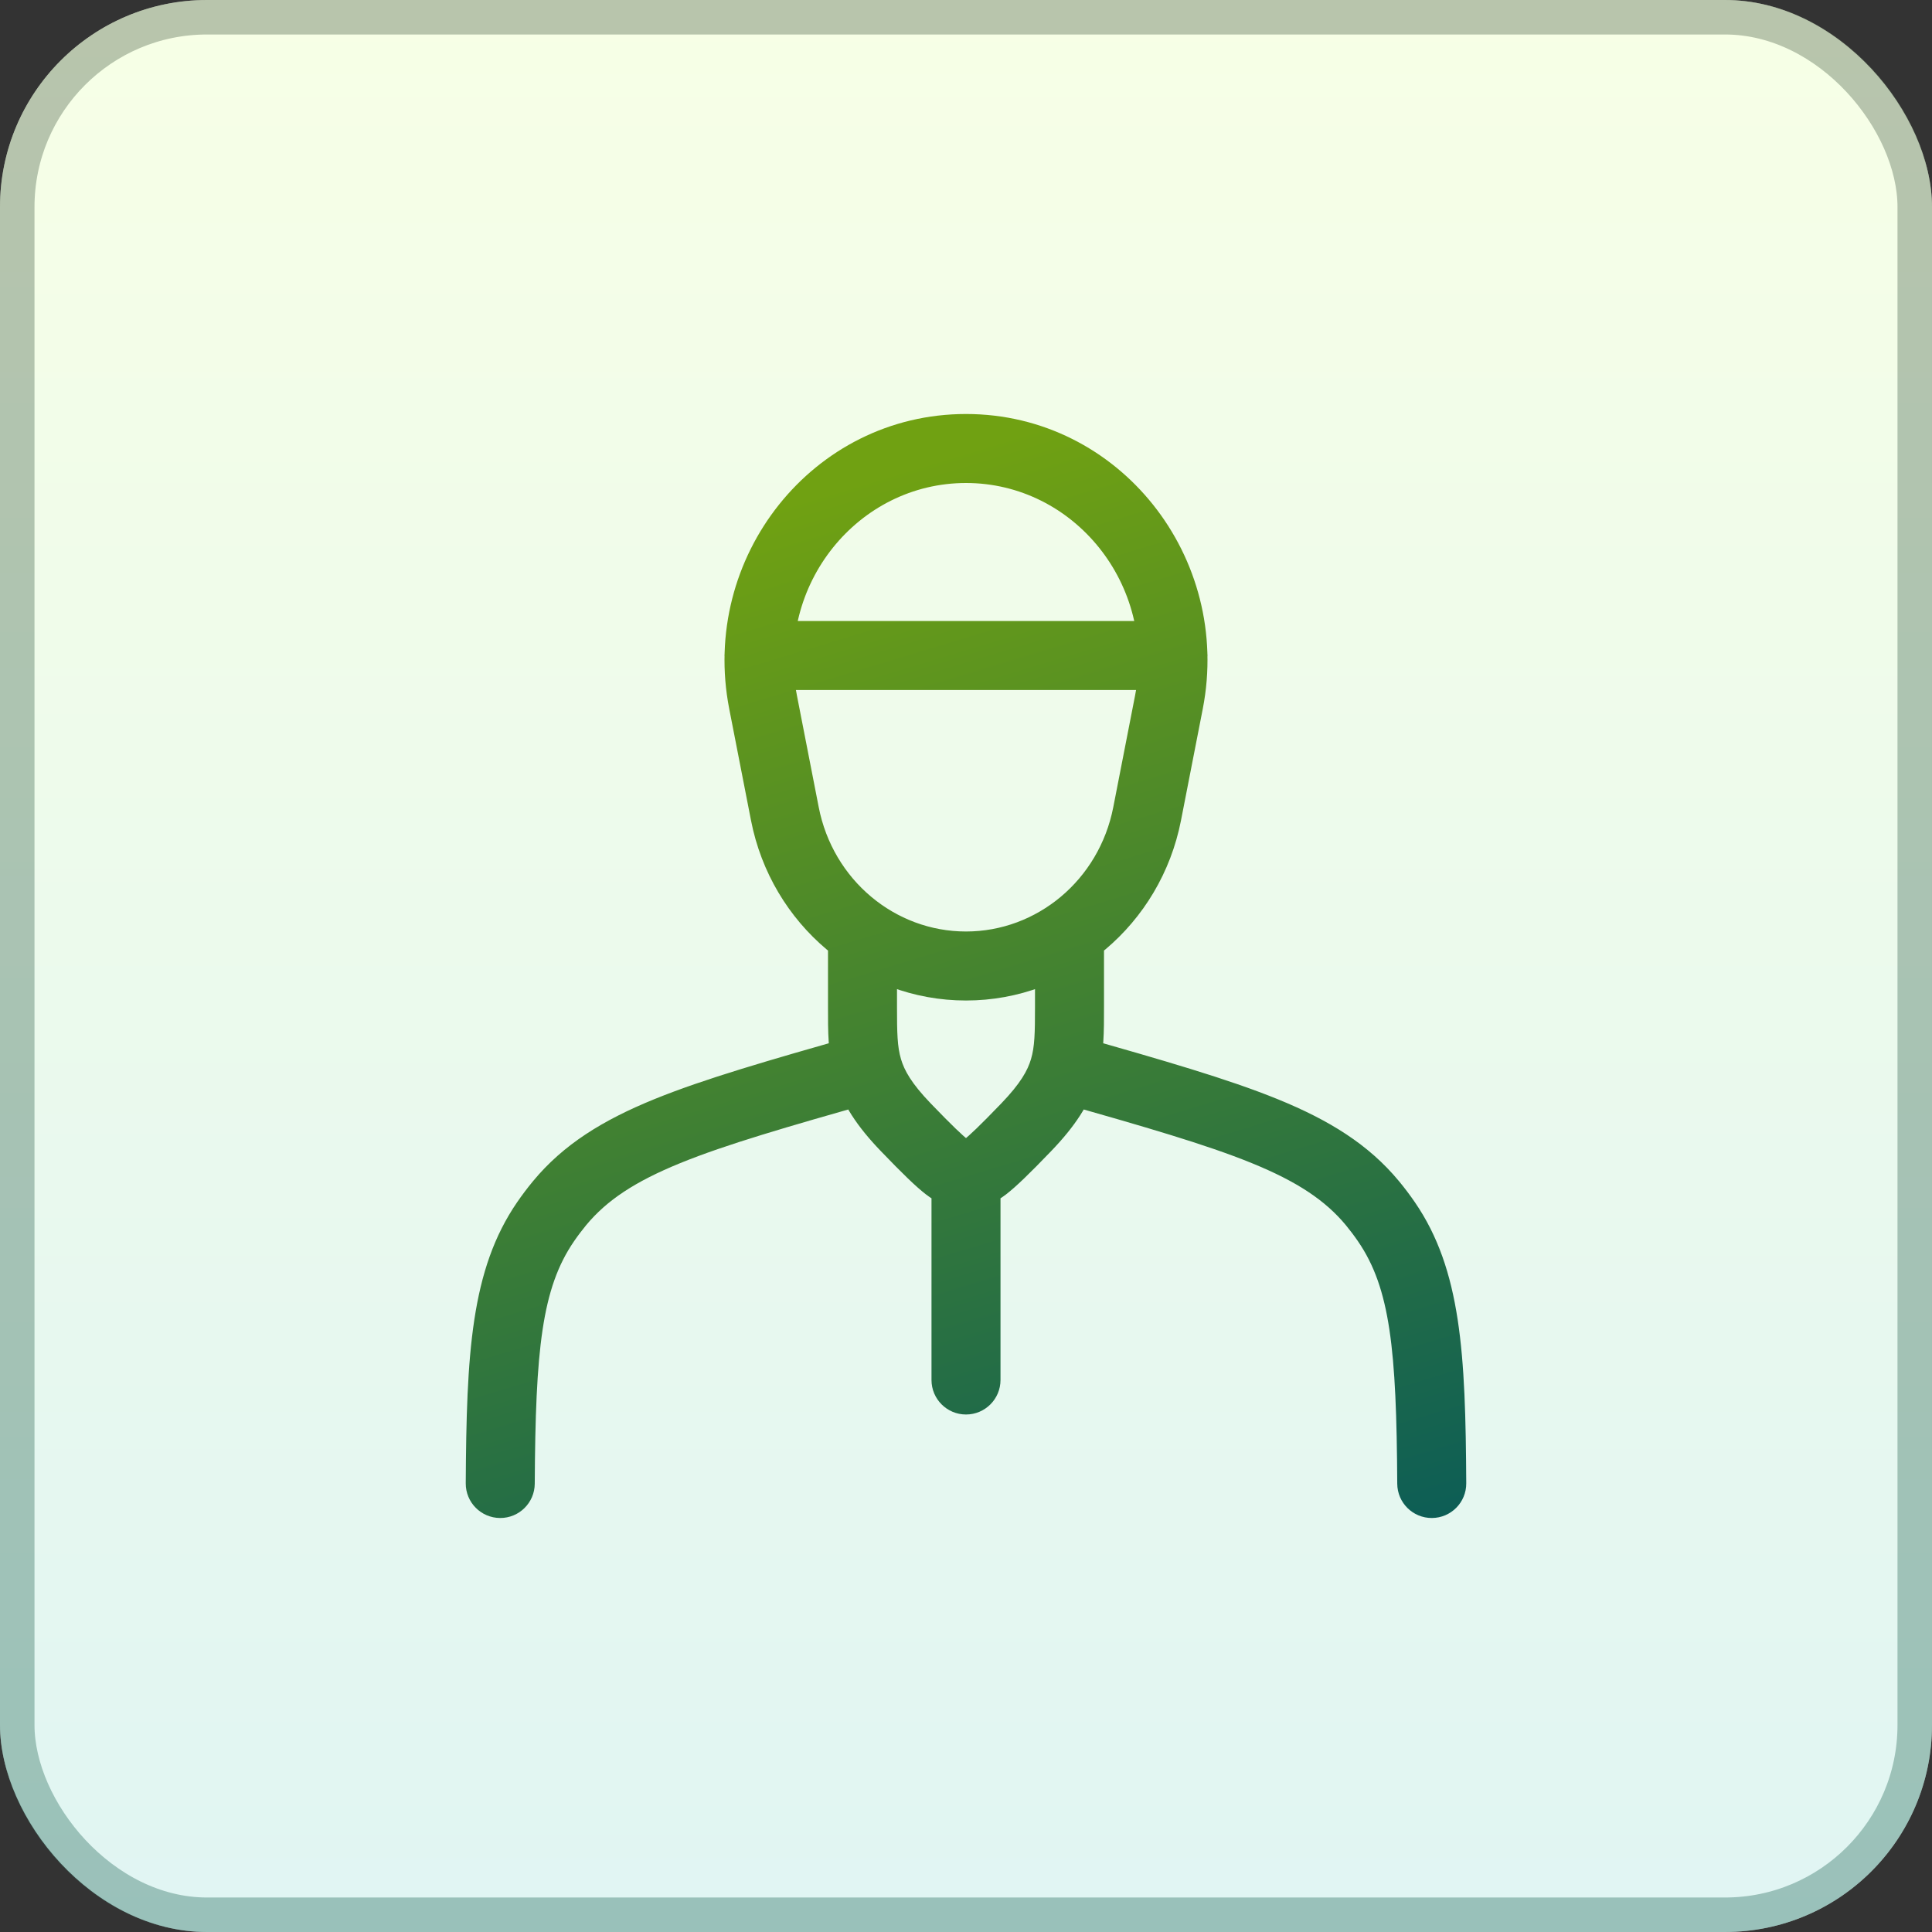<svg width="56" height="56" viewBox="0 0 56 56" fill="none" xmlns="http://www.w3.org/2000/svg">
<rect x="0" y="0" width="56" height="56" fill="#333333" stroke="none"/>
<rect width="56" height="56" rx="6" fill="url(#paint0_linear_178_925)"/>
<rect x="0.5" y="0.5" width="55" height="55" rx="5.5" stroke="url(#paint1_linear_178_925)" stroke-opacity="0.4"/>
<path d="M33.882 20.354L34.863 20.546V20.546L33.882 20.354ZM33.251 23.587L32.269 23.396L33.251 23.587ZM22.749 23.587L21.768 23.779L22.749 23.587ZM22.119 20.354L23.1 20.163L22.119 20.354ZM26 27.25C26 26.698 25.552 26.25 25 26.25C24.448 26.25 24 26.698 24 27.25H25H26ZM32 27.25C32 26.698 31.552 26.25 31 26.25C30.448 26.25 30 26.698 30 27.25H31H32ZM28.135 33.997L28.097 32.998H28.097L28.135 33.997ZM27.865 33.997L27.903 32.998H27.903L27.865 33.997ZM29.743 32.677L29.022 31.984L29.743 32.677ZM26.257 32.677L26.978 31.984L26.257 32.677ZM25.275 31.962C25.806 31.81 26.113 31.256 25.962 30.725C25.81 30.194 25.256 29.887 24.725 30.038L25 31L25.275 31.962ZM16.219 34.876L16.989 35.513H16.989L16.219 34.876ZM15.812 35.415L14.988 34.849H14.988L15.812 35.415ZM13.5 42.995C13.497 43.547 13.942 43.997 14.495 44C15.047 44.003 15.497 43.558 15.5 43.005L14.5 43L13.5 42.995ZM31.275 30.038C30.744 29.887 30.19 30.194 30.038 30.725C29.887 31.256 30.194 31.81 30.725 31.962L31 31L31.275 30.038ZM39.781 34.876L39.011 35.513H39.011L39.781 34.876ZM40.188 35.415L41.012 34.849L41.012 34.849L40.188 35.415ZM40.5 43.005C40.503 43.558 40.953 44.003 41.505 44C42.058 43.997 42.503 43.547 42.5 42.995L41.5 43L40.5 43.005ZM27 40C27 40.552 27.448 41 28 41C28.552 41 29 40.552 29 40H28H27ZM22 18C21.448 18 21 18.448 21 19C21 19.552 21.448 20 22 20V19V18ZM34 20C34.552 20 35 19.552 35 19C35 18.448 34.552 18 34 18V19V20ZM33.882 20.354L32.9 20.163L32.269 23.396L33.251 23.587L34.232 23.779L34.863 20.546L33.882 20.354ZM22.749 23.587L23.731 23.396L23.1 20.163L22.119 20.354L21.137 20.546L21.768 23.779L22.749 23.587ZM22.119 20.354L23.1 20.163C22.472 16.946 24.874 14 28 14V13V12C23.556 12 20.28 16.154 21.137 20.546L22.119 20.354ZM28 28V27C25.943 27 24.143 25.509 23.731 23.396L22.749 23.587L21.768 23.779C22.357 26.797 24.952 29 28 29V28ZM33.251 23.587L32.269 23.396C31.857 25.509 30.057 27 28 27V28V29C31.048 29 33.643 26.797 34.232 23.779L33.251 23.587ZM33.882 20.354L34.863 20.546C35.72 16.154 32.444 12 28 12V13V14C31.126 14 33.528 16.946 32.9 20.163L33.882 20.354ZM25 27.25H24V29.173H25H26V27.25H25ZM31 27.25H30V29.173H31H32V27.25H31ZM28.135 33.997L28.097 32.998C28.065 32.999 28.032 33 28 33V34V35C28.058 35 28.116 34.999 28.174 34.997L28.135 33.997ZM27.865 33.997L27.826 34.997C27.884 34.999 27.942 35 28 35V34V33C27.968 33 27.935 32.999 27.903 32.998L27.865 33.997ZM31 29.173H30C30 29.942 29.992 30.336 29.884 30.7C29.788 31.024 29.585 31.399 29.022 31.984L29.743 32.677L30.464 33.37C31.158 32.649 31.584 32.004 31.802 31.269C32.008 30.573 32 29.869 32 29.173H31ZM28.135 33.997L28.174 34.997C28.232 34.994 28.419 34.992 28.637 34.915C28.842 34.844 29.014 34.733 29.165 34.617C29.449 34.398 29.843 34.016 30.464 33.37L29.743 32.677L29.022 31.984C28.386 32.645 28.093 32.918 27.946 33.031C27.881 33.081 27.902 33.054 27.98 33.027C28.071 32.995 28.155 32.996 28.097 32.998L28.135 33.997ZM25 29.173H24C24 29.869 23.992 30.573 24.198 31.269C24.416 32.004 24.842 32.649 25.536 33.37L26.257 32.677L26.978 31.984C26.415 31.399 26.212 31.024 26.116 30.7C26.008 30.336 26 29.942 26 29.173H25ZM27.865 33.997L27.903 32.998C27.845 32.996 27.929 32.995 28.02 33.027C28.098 33.054 28.119 33.081 28.054 33.031C27.907 32.918 27.614 32.645 26.978 31.984L26.257 32.677L25.536 33.37C26.157 34.016 26.551 34.398 26.835 34.617C26.986 34.733 27.158 34.844 27.363 34.915C27.581 34.992 27.768 34.994 27.826 34.997L27.865 33.997ZM25 31L24.725 30.038C22.314 30.727 20.427 31.265 18.964 31.861C17.478 32.467 16.334 33.168 15.449 34.238L16.219 34.876L16.989 35.513C17.587 34.792 18.401 34.25 19.718 33.713C21.058 33.167 22.821 32.662 25.275 31.962L25 31ZM16.219 34.876L15.449 34.238C15.286 34.435 15.132 34.639 14.988 34.849L15.812 35.415L16.637 35.981C16.747 35.82 16.865 35.664 16.989 35.513L16.219 34.876ZM14.5 43L15.5 43.005C15.521 39.127 15.703 37.342 16.637 35.981L15.812 35.415L14.988 34.849C13.647 36.804 13.521 39.249 13.5 42.995L14.5 43ZM31 31L30.725 31.962C33.179 32.662 34.942 33.167 36.282 33.713C37.599 34.25 38.413 34.792 39.011 35.513L39.781 34.876L40.551 34.238C39.666 33.168 38.522 32.467 37.036 31.861C35.572 31.265 33.686 30.727 31.275 30.038L31 31ZM39.781 34.876L39.011 35.513C39.135 35.664 39.253 35.82 39.363 35.981L40.188 35.415L41.012 34.849C40.868 34.639 40.714 34.435 40.551 34.238L39.781 34.876ZM41.5 43L42.5 42.995C42.48 39.249 42.353 36.804 41.012 34.849L40.188 35.415L39.363 35.981C40.297 37.342 40.479 39.127 40.5 43.005L41.5 43ZM28 34H27V40H28H29V34H28ZM22 19V20H34V19V18H22V19Z" fill="url(#paint2_linear_178_925)"/>
<defs>
<linearGradient id="paint0_linear_178_925" x1="28" y1="0" x2="28" y2="56" gradientUnits="userSpaceOnUse">
<stop stop-color="#F7FFE6"/>
<stop offset="1" stop-color="#E0F5F3"/>
</linearGradient>
<linearGradient id="paint1_linear_178_925" x1="28" y1="0" x2="28" y2="56" gradientUnits="userSpaceOnUse">
<stop stop-color="#5A6E54"/>
<stop offset="1" stop-color="#307364"/>
</linearGradient>
<linearGradient id="paint2_linear_178_925" x1="36.099" y1="46" x2="26.26" y2="13.527" gradientUnits="userSpaceOnUse">
<stop stop-color="#0C5D56"/>
<stop offset="1" stop-color="#70A112"/>
</linearGradient>
</defs>
</svg>
